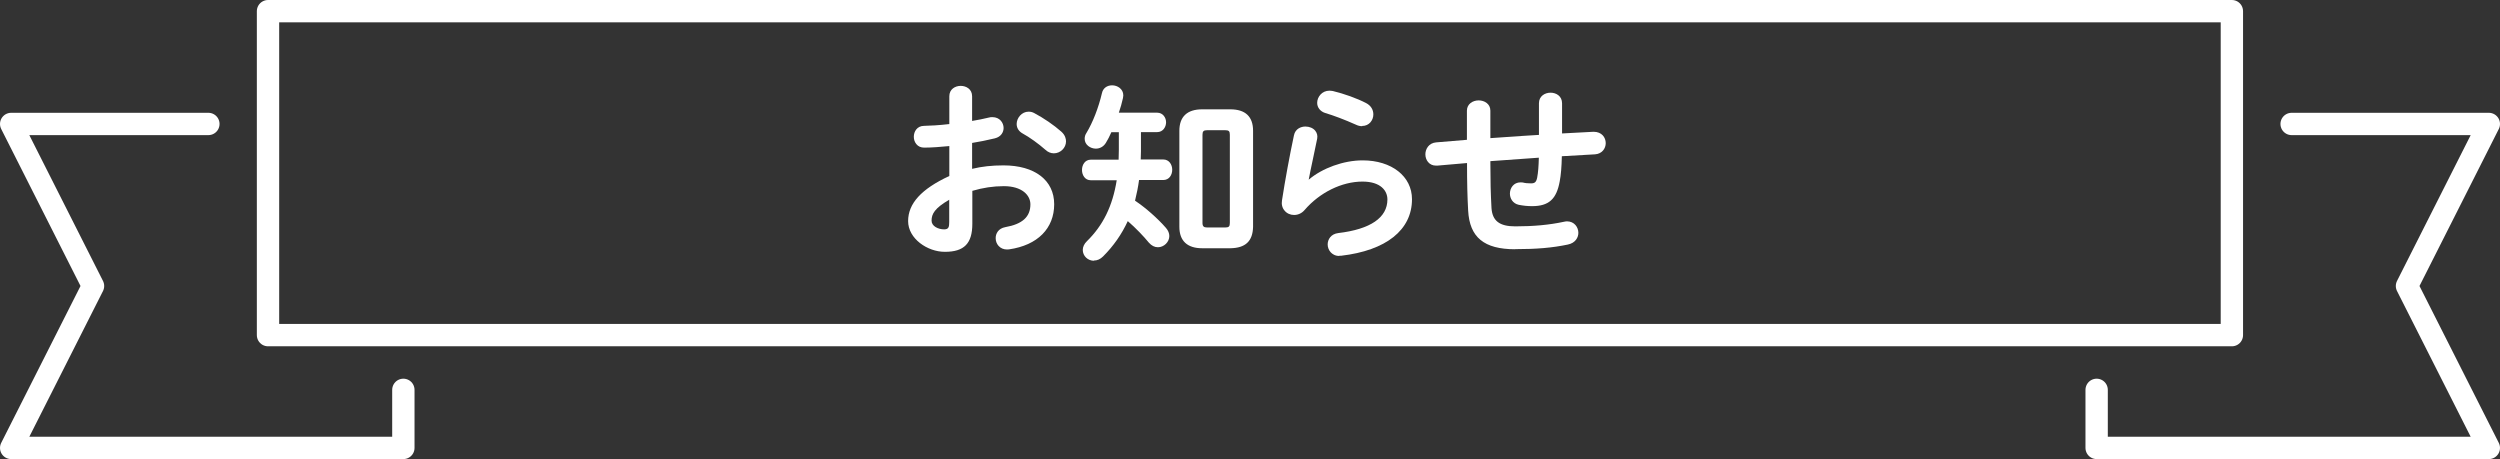 <?xml version="1.0" encoding="UTF-8"?>
<svg id="_レイヤー_2" data-name="レイヤー 2" xmlns="http://www.w3.org/2000/svg" viewBox="0 0 223.87 41.11">
  <rect x="0" y="0" width="223.87" height="41.11" fill="#333333" stroke="none"/>
  <defs>
    <style>
      .cls-1 {
        fill: #fff;
      }

      .cls-2 {
        fill: none;
        stroke: #fff;
        stroke-linecap: round;
        stroke-linejoin: round;
        stroke-width: 2px;
      }
    </style>
  </defs>
  <g id="_スマホベース" data-name="スマホベース">
    <g>
      <g>
        <rect class="cls-2" x="24" y="1" width="175.86" height="29.01"/>
        <g>
          <polyline class="cls-2" points="18.66 11.1 1 11.1 8.33 25.61 1 40.11 36.12 40.11 36.12 34.91"/>
          <polyline class="cls-2" points="205.21 11.1 222.87 11.1 215.54 25.61 222.87 40.11 187.75 40.11 187.75 34.91"/>
        </g>
      </g>
      <g>
        <path class="cls-1" d="M84.6,22.55c-1.55,0-3.28-1.18-3.28-2.75s1.17-2.87,3.69-4.04v-2.68c-.73.07-1.56.14-2.25.14h0c-.3,0-.54-.11-.7-.31-.15-.18-.23-.41-.23-.66,0-.47.29-.98.93-.98.51-.01,1.32-.05,2.25-.16v-2.49c0-.64.53-.93,1.02-.93s1.02.29,1.02.93v2.21c.53-.09,1.05-.19,1.49-.3.11-.04.22-.04.33-.04.65,0,1,.5,1,.97,0,.36-.21.79-.79.93-.72.17-1.38.31-2.03.41v2.32c.86-.21,1.77-.31,2.81-.31,2.8,0,4.54,1.33,4.54,3.48s-1.47,3.67-4.04,4.04c-.07.01-.13.01-.19.01-.3,0-.56-.11-.75-.32-.17-.19-.26-.43-.26-.7,0-.4.23-.86.86-.98,1.53-.27,2.25-.92,2.25-2.04,0-.81-.74-1.63-2.38-1.63-.95,0-1.87.14-2.82.42v2.95c0,1.76-.73,2.51-2.45,2.51ZM85.01,17.88c-1.32.77-1.59,1.28-1.59,1.88,0,.49.58.78,1.14.78.38-.01.44-.2.44-.65v-2.02ZM94.37,13.73c-.27,0-.54-.11-.76-.32-.61-.54-1.43-1.13-2.04-1.46-.34-.19-.53-.49-.53-.85,0-.52.44-1.1,1.07-1.1.18,0,.35.04.51.13.82.43,1.77,1.08,2.42,1.66.35.31.42.65.42.87,0,.58-.5,1.07-1.09,1.07Z"/>
        <path class="cls-1" d="M97.96,23.35c-.55,0-1-.43-1-.97,0-.27.13-.55.37-.78,1.45-1.42,2.3-3.15,2.67-5.46h-2.33c-.51,0-.78-.46-.78-.92s.27-.92.78-.92h2.5c0-.13.02-.73.02-.89v-1.57h-.67c-.16.36-.32.68-.49.95-.2.33-.53.52-.9.52-.48,0-1-.34-1-.88,0-.19.05-.36.15-.51.58-.96,1.09-2.27,1.4-3.59.09-.42.44-.69.91-.69s1,.32,1,.9c0,.07-.02.15-.03.24-.1.45-.22.88-.37,1.31h3.43c.52,0,.8.45.8.86s-.27.88-.8.88h-1.45v1.72c0,.14-.01.63-.02.73h2.02c.52,0,.8.46.8.92s-.27.92-.8.92h-2.17c-.08.6-.2,1.2-.36,1.85.96.64,2.06,1.62,2.77,2.44.2.23.3.48.3.73,0,.53-.48,1-1.02,1-.3,0-.57-.14-.81-.41-.44-.54-1.19-1.33-1.89-1.93-.55,1.19-1.28,2.23-2.21,3.16-.25.25-.52.37-.82.37ZM107.65,22.23c-1.33,0-2.04-.66-2.04-1.92v-8.6c0-1.26.7-1.92,2.04-1.92h2.52c1.35,0,2.04.65,2.04,1.92v8.6c-.03,1.29-.68,1.9-2.04,1.92h-2.52ZM108.09,11.66c-.31,0-.41.1-.41.41v7.89c0,.3.11.41.41.41h1.63c.32,0,.41-.09.41-.41v-7.89c0-.32-.09-.41-.41-.41h-1.63Z"/>
        <path class="cls-1" d="M119.93,22.92c-.39,0-.63-.18-.77-.33-.17-.19-.27-.44-.27-.7,0-.45.29-.94.95-1.02,2.88-.34,4.4-1.38,4.4-3.01,0-.77-.59-1.6-2.23-1.6-1.86,0-3.84.98-5.19,2.55-.24.28-.57.44-.94.44-.33,0-.65-.14-.85-.39-.21-.24-.29-.57-.23-.92.28-1.82.68-3.99,1.07-5.82.12-.59.63-.79,1.03-.79.36,0,.69.14.88.38.16.2.22.44.17.71-.13.66-.26,1.27-.38,1.82-.15.7-.28,1.31-.38,1.85,1.22-1.04,3.13-1.73,4.83-1.73,2.6,0,4.42,1.43,4.42,3.48,0,2.75-2.31,4.59-6.34,5.06-.06,0-.11,0-.16,0ZM121.98,11.3c-.18,0-.37-.04-.55-.13-1.03-.46-2.04-.84-2.76-1.05-.44-.14-.72-.49-.72-.91,0-.52.42-1.09,1.1-1.09.09,0,.19.02.3.03,1.03.25,2.17.66,2.98,1.08.42.22.65.58.65,1.02,0,.51-.37,1.03-1,1.03Z"/>
        <path class="cls-1" d="M135.68,22.32c-2.79,0-4.08-1.07-4.21-3.46-.07-1.28-.1-2.53-.1-4.2v-.06c-.88.07-1.76.15-2.65.23-.04,0-.09,0-.13,0-.29,0-.54-.11-.71-.32-.15-.18-.24-.43-.24-.69,0-.47.3-1.01.96-1.07.48-.04,2.32-.19,2.76-.23v-2.61c0-.6.53-.92,1.05-.92s1.05.31,1.05.92v2.46c.96-.07,1.93-.14,2.89-.2l1.46-.09v-2.83c0-.65.54-.95,1.04-.95s1.03.3,1.03.95v2.7s2.82-.15,2.82-.15c.74,0,1.09.51,1.09,1.02,0,.47-.33.96-.96,1-.51.03-2.49.14-2.97.17-.02.95-.08,1.68-.19,2.25-.29,1.6-.98,2.22-2.48,2.22-.4,0-.79-.04-1.19-.12-.55-.12-.79-.59-.79-1,0-.5.33-1.01.95-1.01.06,0,.12,0,.19.01.23.06.47.08.75.08.34,0,.47-.12.55-.51.09-.47.13-1.01.15-1.79-1.45.1-2.89.2-4.34.31v.18c0,1.57.03,2.74.1,4.02.08,1.15.72,1.64,2.13,1.64,1.63,0,3.05-.13,4.35-.41.09-.02.19-.04.28-.04.66,0,1.02.53,1.02,1.03,0,.4-.25.91-.95,1.05-1.38.29-2.79.41-4.71.41Z"/>
      </g>
    </g>
  </g>
</svg>